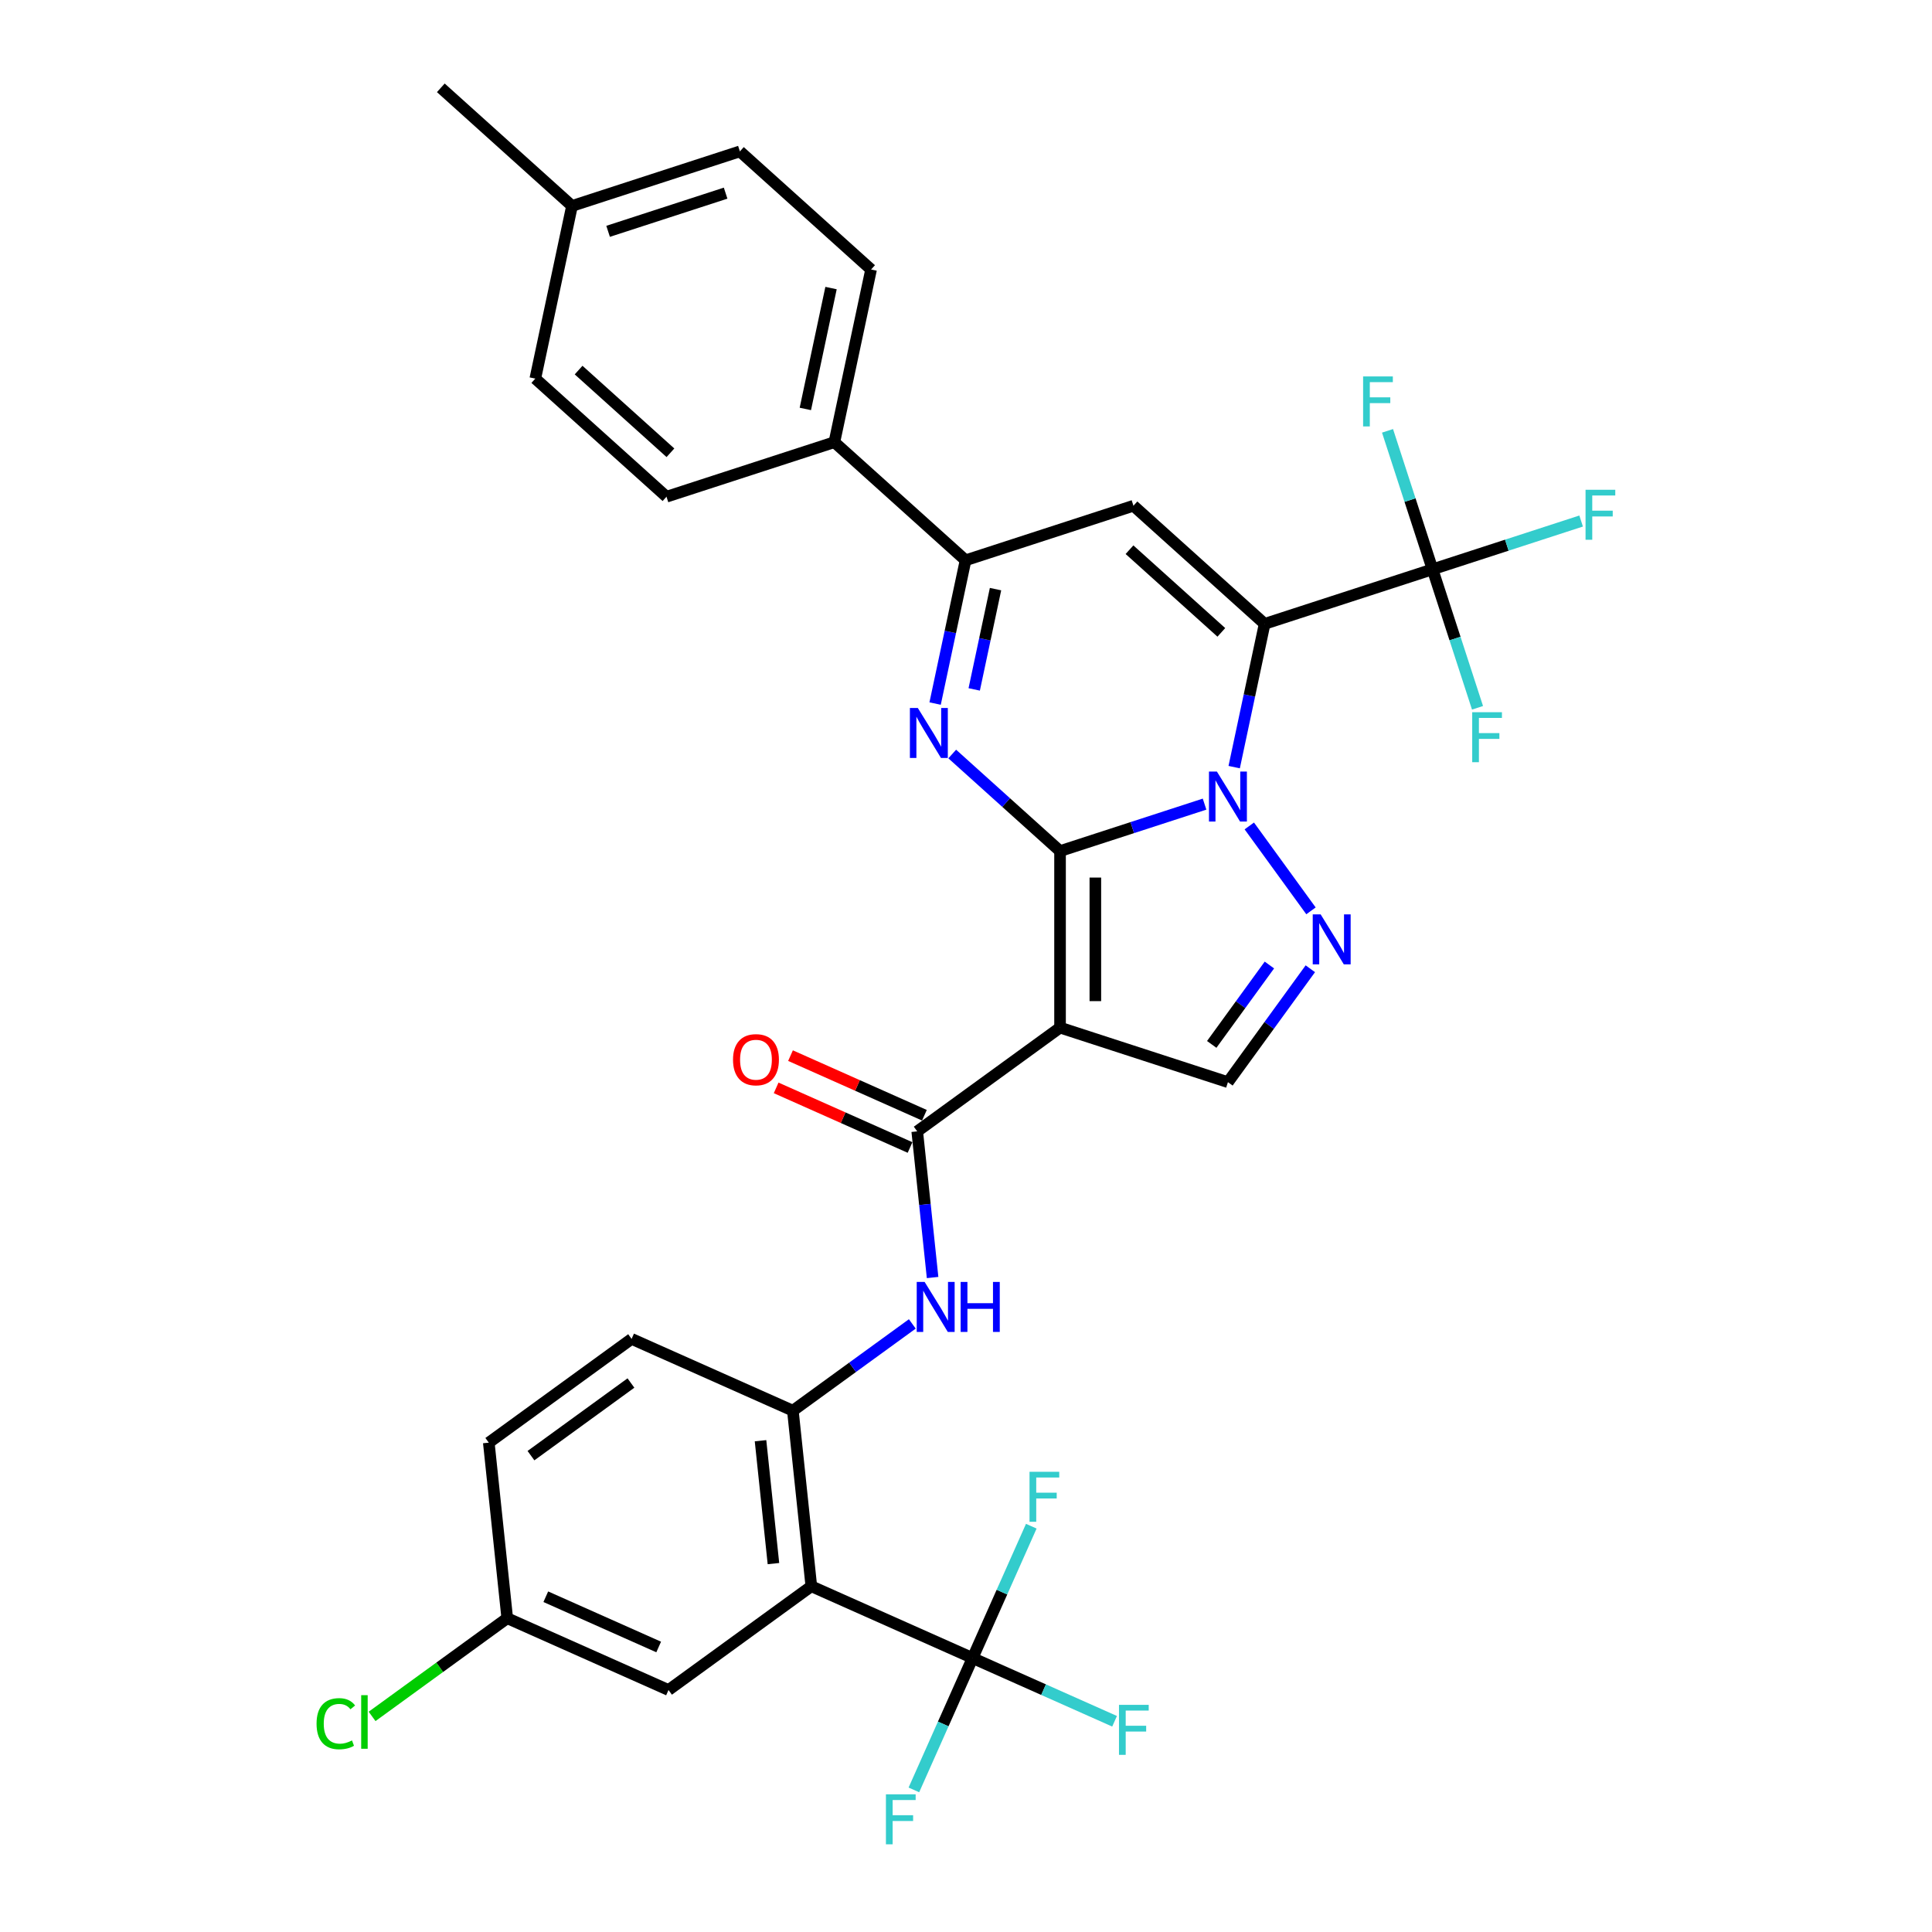 <?xml version='1.0' encoding='iso-8859-1'?>
<svg version='1.1' baseProfile='full'
              xmlns='http://www.w3.org/2000/svg'
                      xmlns:rdkit='http://www.rdkit.org/xml'
                      xmlns:xlink='http://www.w3.org/1999/xlink'
                  xml:space='preserve'
width='1000px' height='1000px' viewBox='0 0 1000 1000'>
<!-- END OF HEADER -->
<rect style='opacity:1.0;fill:#FFFFFF;stroke:none' width='1000' height='1000' x='0' y='0'> </rect>
<path class='bond-0' d='M 548.677,440.52 L 586.077,428.368' style='fill:none;fill-rule:evenodd;stroke:#000000;stroke-width:6px;stroke-linecap:butt;stroke-linejoin:miter;stroke-opacity:1' />
<path class='bond-0' d='M 586.077,428.368 L 623.478,416.216' style='fill:none;fill-rule:evenodd;stroke:#0000FF;stroke-width:6px;stroke-linecap:butt;stroke-linejoin:miter;stroke-opacity:1' />
<path class='bond-2' d='M 548.677,440.52 L 548.677,531.89' style='fill:none;fill-rule:evenodd;stroke:#000000;stroke-width:6px;stroke-linecap:butt;stroke-linejoin:miter;stroke-opacity:1' />
<path class='bond-2' d='M 566.951,454.226 L 566.951,518.185' style='fill:none;fill-rule:evenodd;stroke:#000000;stroke-width:6px;stroke-linecap:butt;stroke-linejoin:miter;stroke-opacity:1' />
<path class='bond-3' d='M 548.677,440.52 L 520.775,415.397' style='fill:none;fill-rule:evenodd;stroke:#000000;stroke-width:6px;stroke-linecap:butt;stroke-linejoin:miter;stroke-opacity:1' />
<path class='bond-3' d='M 520.775,415.397 L 492.873,390.274' style='fill:none;fill-rule:evenodd;stroke:#0000FF;stroke-width:6px;stroke-linecap:butt;stroke-linejoin:miter;stroke-opacity:1' />
<path class='bond-1' d='M 638.811,397.063 L 646.691,359.988' style='fill:none;fill-rule:evenodd;stroke:#0000FF;stroke-width:6px;stroke-linecap:butt;stroke-linejoin:miter;stroke-opacity:1' />
<path class='bond-1' d='M 646.691,359.988 L 654.572,322.912' style='fill:none;fill-rule:evenodd;stroke:#000000;stroke-width:6px;stroke-linecap:butt;stroke-linejoin:miter;stroke-opacity:1' />
<path class='bond-4' d='M 646.635,427.508 L 678.563,471.453' style='fill:none;fill-rule:evenodd;stroke:#0000FF;stroke-width:6px;stroke-linecap:butt;stroke-linejoin:miter;stroke-opacity:1' />
<path class='bond-9' d='M 654.572,322.912 L 741.47,294.677' style='fill:none;fill-rule:evenodd;stroke:#000000;stroke-width:6px;stroke-linecap:butt;stroke-linejoin:miter;stroke-opacity:1' />
<path class='bond-34' d='M 654.572,322.912 L 586.671,261.774' style='fill:none;fill-rule:evenodd;stroke:#000000;stroke-width:6px;stroke-linecap:butt;stroke-linejoin:miter;stroke-opacity:1' />
<path class='bond-34' d='M 632.159,327.321 L 584.628,284.525' style='fill:none;fill-rule:evenodd;stroke:#000000;stroke-width:6px;stroke-linecap:butt;stroke-linejoin:miter;stroke-opacity:1' />
<path class='bond-7' d='M 548.677,531.89 L 474.757,585.596' style='fill:none;fill-rule:evenodd;stroke:#000000;stroke-width:6px;stroke-linecap:butt;stroke-linejoin:miter;stroke-opacity:1' />
<path class='bond-11' d='M 548.677,531.89 L 635.575,560.125' style='fill:none;fill-rule:evenodd;stroke:#000000;stroke-width:6px;stroke-linecap:butt;stroke-linejoin:miter;stroke-opacity:1' />
<path class='bond-8' d='M 484.012,364.16 L 491.892,327.084' style='fill:none;fill-rule:evenodd;stroke:#0000FF;stroke-width:6px;stroke-linecap:butt;stroke-linejoin:miter;stroke-opacity:1' />
<path class='bond-8' d='M 491.892,327.084 L 499.773,290.008' style='fill:none;fill-rule:evenodd;stroke:#000000;stroke-width:6px;stroke-linecap:butt;stroke-linejoin:miter;stroke-opacity:1' />
<path class='bond-8' d='M 504.25,356.836 L 509.767,330.883' style='fill:none;fill-rule:evenodd;stroke:#0000FF;stroke-width:6px;stroke-linecap:butt;stroke-linejoin:miter;stroke-opacity:1' />
<path class='bond-8' d='M 509.767,330.883 L 515.283,304.93' style='fill:none;fill-rule:evenodd;stroke:#000000;stroke-width:6px;stroke-linecap:butt;stroke-linejoin:miter;stroke-opacity:1' />
<path class='bond-33' d='M 678.222,501.427 L 656.898,530.776' style='fill:none;fill-rule:evenodd;stroke:#0000FF;stroke-width:6px;stroke-linecap:butt;stroke-linejoin:miter;stroke-opacity:1' />
<path class='bond-33' d='M 656.898,530.776 L 635.575,560.125' style='fill:none;fill-rule:evenodd;stroke:#000000;stroke-width:6px;stroke-linecap:butt;stroke-linejoin:miter;stroke-opacity:1' />
<path class='bond-33' d='M 657.041,499.491 L 642.114,520.035' style='fill:none;fill-rule:evenodd;stroke:#0000FF;stroke-width:6px;stroke-linecap:butt;stroke-linejoin:miter;stroke-opacity:1' />
<path class='bond-33' d='M 642.114,520.035 L 627.188,540.579' style='fill:none;fill-rule:evenodd;stroke:#000000;stroke-width:6px;stroke-linecap:butt;stroke-linejoin:miter;stroke-opacity:1' />
<path class='bond-5' d='M 586.671,261.774 L 499.773,290.008' style='fill:none;fill-rule:evenodd;stroke:#000000;stroke-width:6px;stroke-linecap:butt;stroke-linejoin:miter;stroke-opacity:1' />
<path class='bond-6' d='M 419.939,821.041 L 410.388,730.172' style='fill:none;fill-rule:evenodd;stroke:#000000;stroke-width:6px;stroke-linecap:butt;stroke-linejoin:miter;stroke-opacity:1' />
<path class='bond-6' d='M 400.332,809.321 L 393.647,745.712' style='fill:none;fill-rule:evenodd;stroke:#000000;stroke-width:6px;stroke-linecap:butt;stroke-linejoin:miter;stroke-opacity:1' />
<path class='bond-10' d='M 419.939,821.041 L 503.41,858.205' style='fill:none;fill-rule:evenodd;stroke:#000000;stroke-width:6px;stroke-linecap:butt;stroke-linejoin:miter;stroke-opacity:1' />
<path class='bond-15' d='M 419.939,821.041 L 346.019,874.747' style='fill:none;fill-rule:evenodd;stroke:#000000;stroke-width:6px;stroke-linecap:butt;stroke-linejoin:miter;stroke-opacity:1' />
<path class='bond-13' d='M 474.757,585.596 L 478.733,623.42' style='fill:none;fill-rule:evenodd;stroke:#000000;stroke-width:6px;stroke-linecap:butt;stroke-linejoin:miter;stroke-opacity:1' />
<path class='bond-13' d='M 478.733,623.42 L 482.708,661.243' style='fill:none;fill-rule:evenodd;stroke:#0000FF;stroke-width:6px;stroke-linecap:butt;stroke-linejoin:miter;stroke-opacity:1' />
<path class='bond-16' d='M 478.474,577.249 L 443.819,561.82' style='fill:none;fill-rule:evenodd;stroke:#000000;stroke-width:6px;stroke-linecap:butt;stroke-linejoin:miter;stroke-opacity:1' />
<path class='bond-16' d='M 443.819,561.82 L 409.165,546.391' style='fill:none;fill-rule:evenodd;stroke:#FF0000;stroke-width:6px;stroke-linecap:butt;stroke-linejoin:miter;stroke-opacity:1' />
<path class='bond-16' d='M 471.041,593.943 L 436.387,578.514' style='fill:none;fill-rule:evenodd;stroke:#000000;stroke-width:6px;stroke-linecap:butt;stroke-linejoin:miter;stroke-opacity:1' />
<path class='bond-16' d='M 436.387,578.514 L 401.733,563.085' style='fill:none;fill-rule:evenodd;stroke:#FF0000;stroke-width:6px;stroke-linecap:butt;stroke-linejoin:miter;stroke-opacity:1' />
<path class='bond-14' d='M 499.773,290.008 L 431.872,228.87' style='fill:none;fill-rule:evenodd;stroke:#000000;stroke-width:6px;stroke-linecap:butt;stroke-linejoin:miter;stroke-opacity:1' />
<path class='bond-18' d='M 741.47,294.677 L 779.93,282.181' style='fill:none;fill-rule:evenodd;stroke:#000000;stroke-width:6px;stroke-linecap:butt;stroke-linejoin:miter;stroke-opacity:1' />
<path class='bond-18' d='M 779.93,282.181 L 818.391,269.684' style='fill:none;fill-rule:evenodd;stroke:#33CCCC;stroke-width:6px;stroke-linecap:butt;stroke-linejoin:miter;stroke-opacity:1' />
<path class='bond-19' d='M 741.47,294.677 L 729.826,258.839' style='fill:none;fill-rule:evenodd;stroke:#000000;stroke-width:6px;stroke-linecap:butt;stroke-linejoin:miter;stroke-opacity:1' />
<path class='bond-19' d='M 729.826,258.839 L 718.181,223.001' style='fill:none;fill-rule:evenodd;stroke:#33CCCC;stroke-width:6px;stroke-linecap:butt;stroke-linejoin:miter;stroke-opacity:1' />
<path class='bond-20' d='M 741.47,294.677 L 753.115,330.515' style='fill:none;fill-rule:evenodd;stroke:#000000;stroke-width:6px;stroke-linecap:butt;stroke-linejoin:miter;stroke-opacity:1' />
<path class='bond-20' d='M 753.115,330.515 L 764.759,366.353' style='fill:none;fill-rule:evenodd;stroke:#33CCCC;stroke-width:6px;stroke-linecap:butt;stroke-linejoin:miter;stroke-opacity:1' />
<path class='bond-21' d='M 503.41,858.205 L 540.156,874.565' style='fill:none;fill-rule:evenodd;stroke:#000000;stroke-width:6px;stroke-linecap:butt;stroke-linejoin:miter;stroke-opacity:1' />
<path class='bond-21' d='M 540.156,874.565 L 576.903,890.926' style='fill:none;fill-rule:evenodd;stroke:#33CCCC;stroke-width:6px;stroke-linecap:butt;stroke-linejoin:miter;stroke-opacity:1' />
<path class='bond-22' d='M 503.41,858.205 L 518.603,824.08' style='fill:none;fill-rule:evenodd;stroke:#000000;stroke-width:6px;stroke-linecap:butt;stroke-linejoin:miter;stroke-opacity:1' />
<path class='bond-22' d='M 518.603,824.08 L 533.796,789.956' style='fill:none;fill-rule:evenodd;stroke:#33CCCC;stroke-width:6px;stroke-linecap:butt;stroke-linejoin:miter;stroke-opacity:1' />
<path class='bond-23' d='M 503.41,858.205 L 488.216,892.329' style='fill:none;fill-rule:evenodd;stroke:#000000;stroke-width:6px;stroke-linecap:butt;stroke-linejoin:miter;stroke-opacity:1' />
<path class='bond-23' d='M 488.216,892.329 L 473.023,926.453' style='fill:none;fill-rule:evenodd;stroke:#33CCCC;stroke-width:6px;stroke-linecap:butt;stroke-linejoin:miter;stroke-opacity:1' />
<path class='bond-12' d='M 410.388,730.172 L 441.299,707.713' style='fill:none;fill-rule:evenodd;stroke:#000000;stroke-width:6px;stroke-linecap:butt;stroke-linejoin:miter;stroke-opacity:1' />
<path class='bond-12' d='M 441.299,707.713 L 472.211,685.255' style='fill:none;fill-rule:evenodd;stroke:#0000FF;stroke-width:6px;stroke-linecap:butt;stroke-linejoin:miter;stroke-opacity:1' />
<path class='bond-17' d='M 410.388,730.172 L 326.917,693.008' style='fill:none;fill-rule:evenodd;stroke:#000000;stroke-width:6px;stroke-linecap:butt;stroke-linejoin:miter;stroke-opacity:1' />
<path class='bond-24' d='M 431.872,228.87 L 450.869,139.497' style='fill:none;fill-rule:evenodd;stroke:#000000;stroke-width:6px;stroke-linecap:butt;stroke-linejoin:miter;stroke-opacity:1' />
<path class='bond-24' d='M 416.847,211.665 L 430.144,149.103' style='fill:none;fill-rule:evenodd;stroke:#000000;stroke-width:6px;stroke-linecap:butt;stroke-linejoin:miter;stroke-opacity:1' />
<path class='bond-25' d='M 431.872,228.87 L 344.974,257.105' style='fill:none;fill-rule:evenodd;stroke:#000000;stroke-width:6px;stroke-linecap:butt;stroke-linejoin:miter;stroke-opacity:1' />
<path class='bond-36' d='M 346.019,874.747 L 262.548,837.583' style='fill:none;fill-rule:evenodd;stroke:#000000;stroke-width:6px;stroke-linecap:butt;stroke-linejoin:miter;stroke-opacity:1' />
<path class='bond-36' d='M 340.931,852.478 L 282.502,826.464' style='fill:none;fill-rule:evenodd;stroke:#000000;stroke-width:6px;stroke-linecap:butt;stroke-linejoin:miter;stroke-opacity:1' />
<path class='bond-27' d='M 326.917,693.008 L 252.998,746.714' style='fill:none;fill-rule:evenodd;stroke:#000000;stroke-width:6px;stroke-linecap:butt;stroke-linejoin:miter;stroke-opacity:1' />
<path class='bond-27' d='M 326.571,715.848 L 274.827,753.442' style='fill:none;fill-rule:evenodd;stroke:#000000;stroke-width:6px;stroke-linecap:butt;stroke-linejoin:miter;stroke-opacity:1' />
<path class='bond-28' d='M 450.869,139.497 L 382.967,78.358' style='fill:none;fill-rule:evenodd;stroke:#000000;stroke-width:6px;stroke-linecap:butt;stroke-linejoin:miter;stroke-opacity:1' />
<path class='bond-29' d='M 344.974,257.105 L 277.073,195.966' style='fill:none;fill-rule:evenodd;stroke:#000000;stroke-width:6px;stroke-linecap:butt;stroke-linejoin:miter;stroke-opacity:1' />
<path class='bond-29' d='M 347.016,234.354 L 299.485,191.557' style='fill:none;fill-rule:evenodd;stroke:#000000;stroke-width:6px;stroke-linecap:butt;stroke-linejoin:miter;stroke-opacity:1' />
<path class='bond-26' d='M 262.548,837.583 L 252.998,746.714' style='fill:none;fill-rule:evenodd;stroke:#000000;stroke-width:6px;stroke-linecap:butt;stroke-linejoin:miter;stroke-opacity:1' />
<path class='bond-31' d='M 262.548,837.583 L 227.571,862.996' style='fill:none;fill-rule:evenodd;stroke:#000000;stroke-width:6px;stroke-linecap:butt;stroke-linejoin:miter;stroke-opacity:1' />
<path class='bond-31' d='M 227.571,862.996 L 192.594,888.408' style='fill:none;fill-rule:evenodd;stroke:#00CC00;stroke-width:6px;stroke-linecap:butt;stroke-linejoin:miter;stroke-opacity:1' />
<path class='bond-35' d='M 382.967,78.358 L 296.069,106.593' style='fill:none;fill-rule:evenodd;stroke:#000000;stroke-width:6px;stroke-linecap:butt;stroke-linejoin:miter;stroke-opacity:1' />
<path class='bond-35' d='M 375.58,99.973 L 314.751,119.737' style='fill:none;fill-rule:evenodd;stroke:#000000;stroke-width:6px;stroke-linecap:butt;stroke-linejoin:miter;stroke-opacity:1' />
<path class='bond-30' d='M 277.073,195.966 L 296.069,106.593' style='fill:none;fill-rule:evenodd;stroke:#000000;stroke-width:6px;stroke-linecap:butt;stroke-linejoin:miter;stroke-opacity:1' />
<path class='bond-32' d='M 296.069,106.593 L 228.168,45.455' style='fill:none;fill-rule:evenodd;stroke:#000000;stroke-width:6px;stroke-linecap:butt;stroke-linejoin:miter;stroke-opacity:1' />
<path  class='atom-1' d='M 629.855 399.347
L 638.335 413.053
Q 639.175 414.405, 640.527 416.854
Q 641.88 419.303, 641.953 419.449
L 641.953 399.347
L 645.388 399.347
L 645.388 425.223
L 641.843 425.223
L 632.743 410.239
Q 631.683 408.484, 630.55 406.474
Q 629.453 404.464, 629.124 403.843
L 629.124 425.223
L 625.762 425.223
L 625.762 399.347
L 629.855 399.347
' fill='#0000FF'/>
<path  class='atom-4' d='M 475.056 366.444
L 483.535 380.149
Q 484.376 381.502, 485.728 383.95
Q 487.081 386.399, 487.154 386.545
L 487.154 366.444
L 490.589 366.444
L 490.589 392.32
L 487.044 392.32
L 477.944 377.335
Q 476.884 375.581, 475.751 373.571
Q 474.654 371.561, 474.325 370.939
L 474.325 392.32
L 470.963 392.32
L 470.963 366.444
L 475.056 366.444
' fill='#0000FF'/>
<path  class='atom-5' d='M 683.561 473.267
L 692.041 486.973
Q 692.881 488.325, 694.233 490.774
Q 695.586 493.222, 695.659 493.369
L 695.659 473.267
L 699.094 473.267
L 699.094 499.143
L 695.549 499.143
L 686.449 484.159
Q 685.389 482.404, 684.256 480.394
Q 683.159 478.384, 682.83 477.763
L 682.83 499.143
L 679.468 499.143
L 679.468 473.267
L 683.561 473.267
' fill='#0000FF'/>
<path  class='atom-14' d='M 478.588 663.528
L 487.067 677.233
Q 487.908 678.585, 489.26 681.034
Q 490.613 683.483, 490.686 683.629
L 490.686 663.528
L 494.121 663.528
L 494.121 689.404
L 490.576 689.404
L 481.476 674.419
Q 480.416 672.665, 479.283 670.655
Q 478.186 668.644, 477.857 668.023
L 477.857 689.404
L 474.495 689.404
L 474.495 663.528
L 478.588 663.528
' fill='#0000FF'/>
<path  class='atom-14' d='M 497.228 663.528
L 500.736 663.528
L 500.736 674.529
L 513.967 674.529
L 513.967 663.528
L 517.475 663.528
L 517.475 689.404
L 513.967 689.404
L 513.967 677.452
L 500.736 677.452
L 500.736 689.404
L 497.228 689.404
L 497.228 663.528
' fill='#0000FF'/>
<path  class='atom-17' d='M 379.409 548.506
Q 379.409 542.293, 382.479 538.821
Q 385.549 535.348, 391.287 535.348
Q 397.025 535.348, 400.095 538.821
Q 403.165 542.293, 403.165 548.506
Q 403.165 554.792, 400.058 558.374
Q 396.952 561.919, 391.287 561.919
Q 385.585 561.919, 382.479 558.374
Q 379.409 554.829, 379.409 548.506
M 391.287 558.995
Q 395.234 558.995, 397.354 556.364
Q 399.51 553.696, 399.51 548.506
Q 399.51 543.426, 397.354 540.867
Q 395.234 538.272, 391.287 538.272
Q 387.339 538.272, 385.183 540.831
Q 383.063 543.389, 383.063 548.506
Q 383.063 553.732, 385.183 556.364
Q 387.339 558.995, 391.287 558.995
' fill='#FF0000'/>
<path  class='atom-19' d='M 820.675 253.504
L 836.062 253.504
L 836.062 256.465
L 824.147 256.465
L 824.147 264.322
L 834.746 264.322
L 834.746 267.319
L 824.147 267.319
L 824.147 279.38
L 820.675 279.38
L 820.675 253.504
' fill='#33CCCC'/>
<path  class='atom-20' d='M 705.542 194.841
L 720.929 194.841
L 720.929 197.801
L 709.014 197.801
L 709.014 205.659
L 719.613 205.659
L 719.613 208.656
L 709.014 208.656
L 709.014 220.717
L 705.542 220.717
L 705.542 194.841
' fill='#33CCCC'/>
<path  class='atom-21' d='M 762.012 368.637
L 777.398 368.637
L 777.398 371.598
L 765.484 371.598
L 765.484 379.455
L 776.083 379.455
L 776.083 382.452
L 765.484 382.452
L 765.484 394.513
L 762.012 394.513
L 762.012 368.637
' fill='#33CCCC'/>
<path  class='atom-22' d='M 579.187 882.43
L 594.574 882.43
L 594.574 885.391
L 582.659 885.391
L 582.659 893.248
L 593.258 893.248
L 593.258 896.245
L 582.659 896.245
L 582.659 908.306
L 579.187 908.306
L 579.187 882.43
' fill='#33CCCC'/>
<path  class='atom-23' d='M 532.88 761.796
L 548.266 761.796
L 548.266 764.756
L 536.352 764.756
L 536.352 772.614
L 546.951 772.614
L 546.951 775.611
L 536.352 775.611
L 536.352 787.672
L 532.88 787.672
L 532.88 761.796
' fill='#33CCCC'/>
<path  class='atom-24' d='M 458.553 928.737
L 473.939 928.737
L 473.939 931.698
L 462.025 931.698
L 462.025 939.555
L 472.624 939.555
L 472.624 942.552
L 462.025 942.552
L 462.025 954.613
L 458.553 954.613
L 458.553 928.737
' fill='#33CCCC'/>
<path  class='atom-32' d='M 163.849 892.185
Q 163.849 885.752, 166.846 882.39
Q 169.879 878.991, 175.617 878.991
Q 180.953 878.991, 183.804 882.755
L 181.392 884.729
Q 179.309 881.988, 175.617 881.988
Q 171.707 881.988, 169.624 884.619
Q 167.577 887.214, 167.577 892.185
Q 167.577 897.302, 169.697 899.933
Q 171.853 902.565, 176.019 902.565
Q 178.87 902.565, 182.196 900.847
L 183.219 903.588
Q 181.867 904.465, 179.82 904.977
Q 177.774 905.488, 175.508 905.488
Q 169.879 905.488, 166.846 902.053
Q 163.849 898.617, 163.849 892.185
' fill='#00CC00'/>
<path  class='atom-32' d='M 186.947 877.419
L 190.31 877.419
L 190.31 905.159
L 186.947 905.159
L 186.947 877.419
' fill='#00CC00'/>
</svg>
